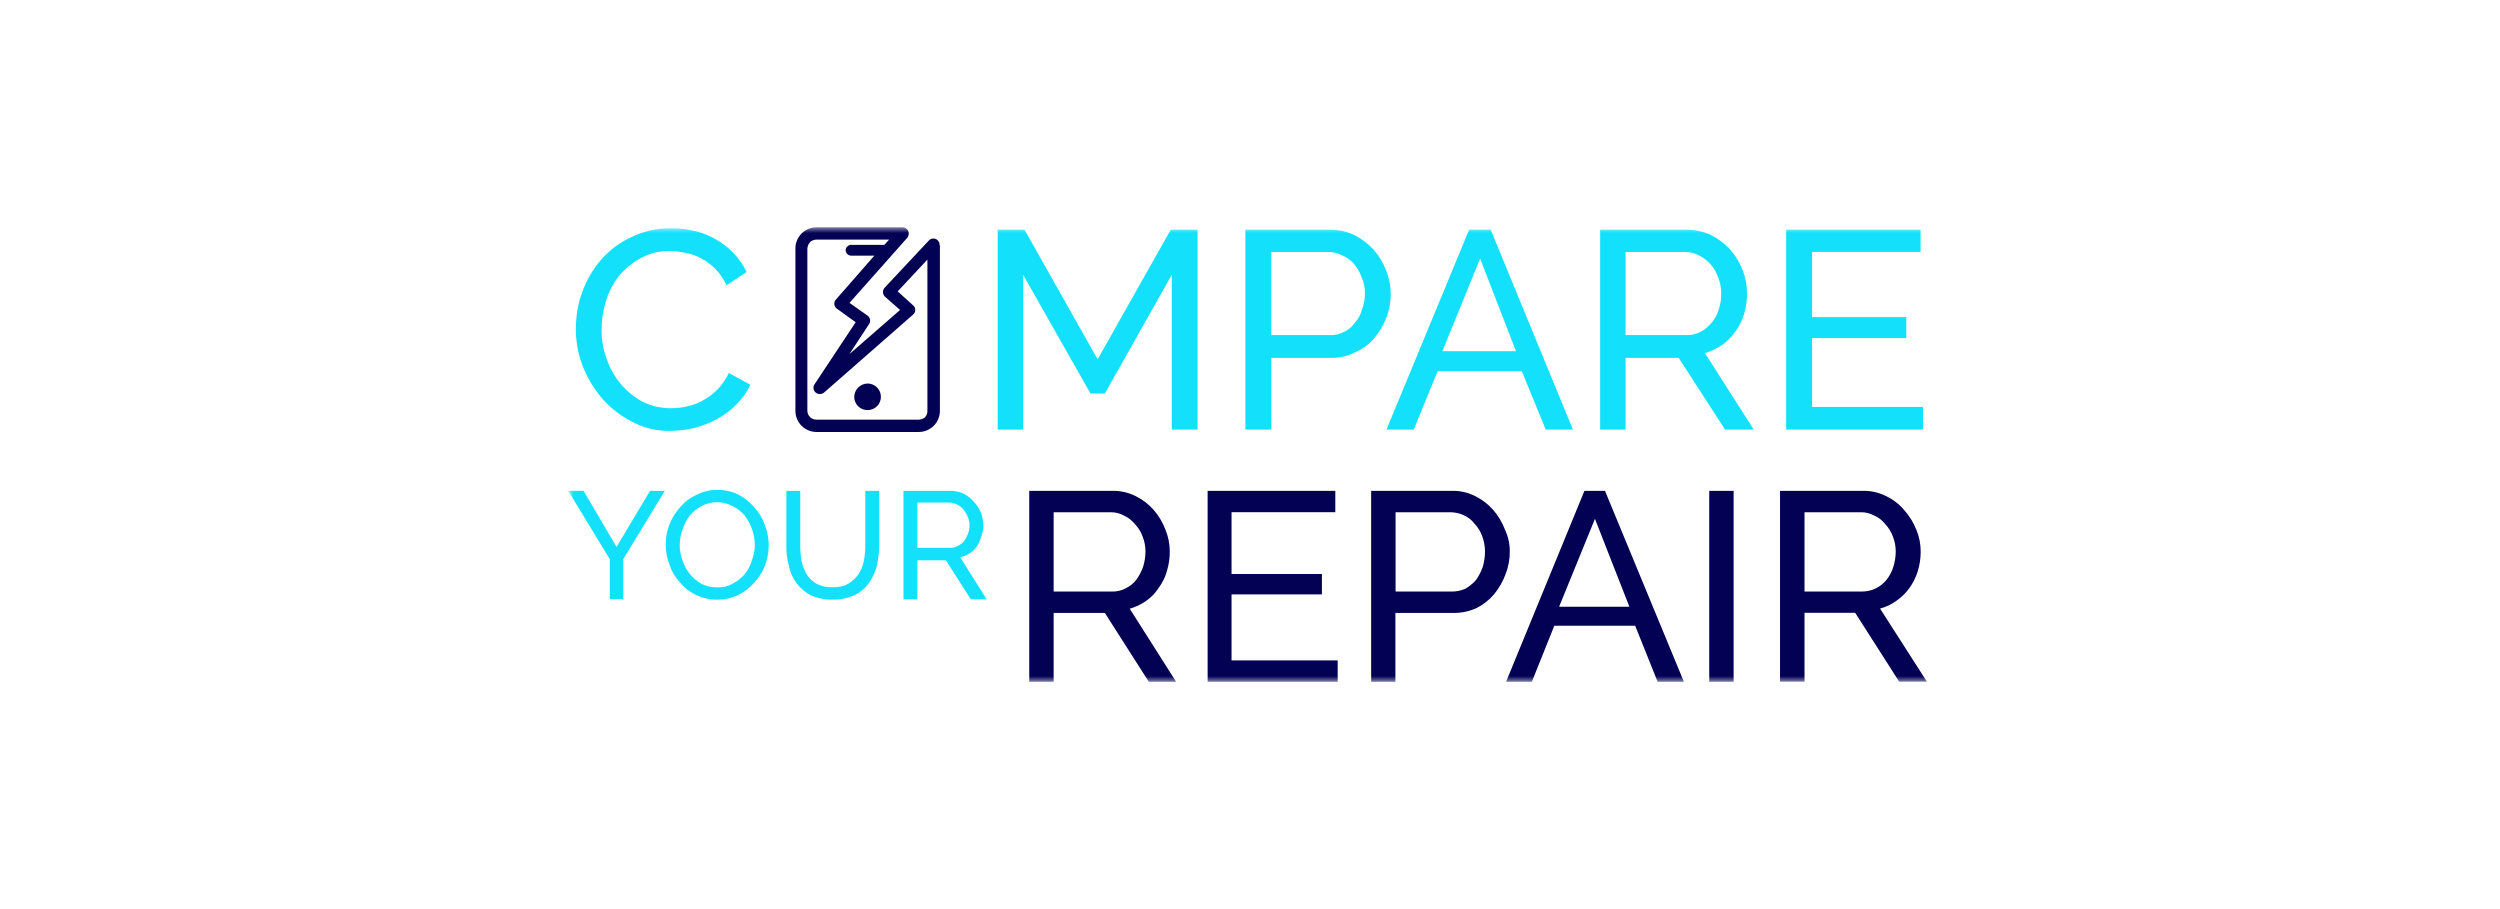 <svg width="220" height="80" viewBox="0 0 220 80" fill="none" xmlns="http://www.w3.org/2000/svg">
<g clip-path="url(#clip0_4155_3211)">
<mask id="mask0_4155_3211" style="mask-type:luminance" maskUnits="userSpaceOnUse" x="0" y="0" width="220" height="80">
<path d="M220 0H0V80H220V0Z" fill="white"/>
</mask>
<g mask="url(#mask0_4155_3211)">
<mask id="mask1_4155_3211" style="mask-type:luminance" maskUnits="userSpaceOnUse" x="50" y="20" width="120" height="40">
<path d="M170 20H50V60H170V20Z" fill="white"/>
</mask>
<g mask="url(#mask1_4155_3211)">
<path d="M50.68 28.861C50.68 26.673 51.455 24.556 52.869 22.883C53.602 22.038 54.505 21.357 55.521 20.885C56.632 20.338 57.859 20.066 59.098 20.09C60.697 20.09 62.044 20.466 63.179 21.177C64.269 21.836 65.146 22.793 65.705 23.934L63.938 25.104C63.696 24.58 63.368 24.1 62.97 23.682C62.614 23.314 62.202 23.004 61.749 22.763C61.317 22.515 60.845 22.346 60.354 22.261C59.911 22.164 59.46 22.106 59.007 22.087C58.095 22.065 57.193 22.281 56.391 22.714C55.648 23.113 54.99 23.652 54.455 24.303C53.937 24.962 53.552 25.714 53.319 26.518C53.068 27.316 52.94 28.148 52.941 28.984C52.923 29.883 53.08 30.777 53.403 31.617C53.948 33.232 55.093 34.578 56.602 35.379C57.376 35.75 58.225 35.936 59.084 35.923C59.566 35.924 60.047 35.866 60.514 35.749C61.008 35.649 61.48 35.465 61.91 35.205C62.374 34.946 62.8 34.623 63.173 34.244C63.566 33.822 63.892 33.343 64.141 32.822L66.035 33.865C65.731 34.502 65.317 35.082 64.814 35.578C64.314 36.101 63.731 36.539 63.089 36.875C62.453 37.225 61.774 37.492 61.069 37.669C60.38 37.832 59.674 37.916 58.965 37.919C57.808 37.94 56.664 37.666 55.641 37.125C54.636 36.614 53.737 35.919 52.99 35.076C52.264 34.213 51.681 33.239 51.265 32.192C50.862 31.123 50.662 29.99 50.675 28.848L50.68 28.861ZM103.115 37.804V24.186L97.227 34.628H95.964L90.034 24.179V37.804H87.797V20.209H90.154L96.592 31.618L103.03 20.209H105.386V37.804H103.119H103.115ZM109.595 37.804V20.209H117.001C117.741 20.203 118.474 20.36 119.147 20.669C119.798 20.991 120.382 21.43 120.872 21.965C121.338 22.497 121.708 23.105 121.965 23.762C122.512 25.099 122.527 26.594 122.007 27.941C121.75 28.589 121.397 29.195 120.961 29.738C120.505 30.281 119.929 30.711 119.278 30.993C118.628 31.33 117.906 31.502 117.174 31.495H111.871V37.806H109.604L109.595 37.804ZM111.863 29.488H117.039C117.479 29.501 117.914 29.4 118.302 29.196C118.674 29.015 118.993 28.741 119.228 28.402C119.527 28.066 119.744 27.666 119.86 27.232C120.029 26.777 120.114 26.296 120.113 25.811C120.121 25.321 120.02 24.836 119.818 24.39C119.67 23.961 119.442 23.564 119.145 23.22C118.862 22.889 118.503 22.631 118.098 22.468C117.723 22.268 117.302 22.168 116.878 22.176H111.868V29.49L111.863 29.488ZM129.284 20.209H131.178L138.417 37.804H136.024L133.92 32.664H126.512L124.409 37.804H122.01L129.284 20.209ZM133.407 30.908L130.252 22.758L126.928 30.908H133.407ZM140.813 37.804V20.209H148.388C149.129 20.208 149.86 20.365 150.534 20.669C151.185 20.991 151.77 21.43 152.259 21.965C152.725 22.497 153.095 23.105 153.353 23.762C153.603 24.416 153.734 25.109 153.74 25.809C153.741 26.417 153.656 27.022 153.487 27.606C153.321 28.159 153.065 28.681 152.73 29.152C152.418 29.601 152.034 29.996 151.595 30.322C151.119 30.655 150.593 30.909 150.037 31.074L154.329 37.803H151.804L147.722 31.491H143.051V37.803H140.82L140.813 37.804ZM143.044 29.488H148.388C148.829 29.511 149.266 29.41 149.651 29.196C150.027 29.003 150.357 28.732 150.619 28.402C150.91 28.061 151.125 27.662 151.251 27.232C151.406 26.775 151.478 26.294 151.462 25.811C151.467 25.339 151.382 24.871 151.209 24.431C151.061 24.002 150.833 23.605 150.536 23.262C150.243 22.93 149.888 22.66 149.489 22.468C149.114 22.268 148.693 22.168 148.268 22.176H143.051V29.49L143.044 29.488ZM169.22 35.799V37.806H157.184V20.209H169.01V22.172H159.463V27.907H167.753V29.747H159.463V35.808H169.23L169.22 35.799Z" fill="#13E0FB"/>
<path d="M71.848 20H79.424C79.568 20.002 79.706 20.06 79.808 20.162C79.91 20.263 79.969 20.4 79.971 20.544C79.968 20.679 79.924 20.809 79.846 20.919L74.754 26.654L76.354 27.781C76.468 27.866 76.544 27.992 76.566 28.132C76.588 28.272 76.554 28.415 76.471 28.53L74.746 31.163L79.206 27.276L77.866 26.098C77.769 25.998 77.711 25.867 77.704 25.729C77.696 25.591 77.739 25.454 77.824 25.345L81.738 21.166C81.833 21.061 81.966 20.997 82.108 20.989C82.25 20.982 82.389 21.03 82.495 21.124C82.568 21.197 82.627 21.282 82.669 21.375C82.663 21.46 82.677 21.546 82.711 21.625V36.176C82.706 36.663 82.509 37.129 82.163 37.473C81.816 37.817 81.348 38.011 80.859 38.015H71.848C71.359 38.011 70.891 37.817 70.544 37.473C70.198 37.129 70.001 36.663 69.996 36.176V21.88C69.993 21.635 70.039 21.392 70.13 21.165C70.222 20.938 70.358 20.731 70.53 20.556C70.702 20.382 70.907 20.242 71.133 20.147C71.36 20.052 71.603 20.002 71.848 20ZM74.92 21.547H77.824L78.245 21.086H71.848C71.646 21.084 71.45 21.159 71.301 21.295C71.15 21.454 71.061 21.662 71.048 21.88V36.176C71.061 36.383 71.151 36.577 71.301 36.72C71.45 36.856 71.646 36.931 71.848 36.929H80.854C81.055 36.923 81.248 36.849 81.401 36.72C81.539 36.572 81.614 36.378 81.612 36.176V22.841L78.996 25.642L80.427 26.939C80.471 26.994 80.503 27.056 80.523 27.124C80.543 27.192 80.549 27.262 80.541 27.332C80.533 27.402 80.512 27.47 80.478 27.531C80.444 27.593 80.398 27.647 80.343 27.691L72.515 34.546C72.421 34.623 72.306 34.669 72.185 34.676C72.064 34.684 71.944 34.653 71.841 34.588C71.78 34.55 71.727 34.501 71.685 34.442C71.643 34.384 71.613 34.318 71.597 34.248C71.581 34.178 71.579 34.105 71.591 34.035C71.603 33.964 71.629 33.896 71.667 33.836L75.298 28.357L73.615 27.14C73.558 27.092 73.511 27.033 73.477 26.966C73.444 26.9 73.424 26.827 73.42 26.752C73.416 26.678 73.428 26.603 73.454 26.533C73.481 26.463 73.521 26.4 73.573 26.346L76.94 22.5H74.92C74.793 22.501 74.67 22.454 74.576 22.369C74.483 22.284 74.425 22.166 74.414 22.04C74.416 21.907 74.47 21.78 74.564 21.686C74.659 21.593 74.787 21.539 74.92 21.538V21.547ZM76.35 33.75C76.582 33.751 76.809 33.821 77.001 33.95C77.193 34.079 77.343 34.262 77.431 34.476C77.519 34.69 77.541 34.925 77.496 35.151C77.45 35.378 77.338 35.586 77.173 35.749C77.009 35.912 76.8 36.023 76.572 36.067C76.344 36.112 76.109 36.089 75.894 36C75.68 35.911 75.497 35.761 75.369 35.569C75.24 35.377 75.171 35.151 75.171 34.92C75.178 34.611 75.305 34.317 75.525 34.099C75.744 33.881 76.04 33.756 76.35 33.75Z" fill="#030154"/>
<path d="M51.353 43.196L54.258 48.128L57.204 43.196H58.505L54.842 49.208V52.719H53.663V49.208L50 43.189H51.353V43.196ZM63.094 52.767C62.452 52.778 61.816 52.634 61.242 52.349C60.699 52.097 60.222 51.726 59.846 51.262C59.427 50.821 59.11 50.293 58.92 49.716C58.707 49.154 58.593 48.561 58.583 47.961C58.573 46.706 59.044 45.496 59.9 44.576C60.292 44.125 60.781 43.768 61.331 43.533C61.888 43.243 62.511 43.099 63.139 43.114C63.782 43.104 64.417 43.247 64.992 43.533C65.527 43.813 66.001 44.197 66.387 44.661C66.798 45.108 67.113 45.635 67.313 46.208C67.526 46.769 67.64 47.363 67.65 47.962C67.644 48.59 67.53 49.212 67.313 49.801C67.081 50.355 66.754 50.864 66.345 51.306C65.944 51.758 65.458 52.127 64.915 52.392C64.347 52.648 63.729 52.776 63.106 52.767H63.094ZM59.813 47.961C59.815 48.432 59.901 48.899 60.066 49.34C60.213 49.784 60.441 50.196 60.739 50.557C61.025 50.891 61.367 51.174 61.749 51.393C62.185 51.598 62.663 51.698 63.145 51.685C63.617 51.709 64.085 51.593 64.491 51.351C64.891 51.144 65.247 50.859 65.538 50.515C65.83 50.157 66.045 49.743 66.169 49.299C66.334 48.872 66.42 48.418 66.422 47.961C66.424 47.476 66.338 46.994 66.169 46.539C66.013 46.1 65.785 45.689 65.496 45.323C65.204 44.991 64.848 44.721 64.449 44.529C64.049 44.311 63.6 44.197 63.145 44.195C62.658 44.185 62.178 44.3 61.749 44.529C61.349 44.736 60.993 45.02 60.703 45.365C60.426 45.733 60.213 46.144 60.071 46.581C59.902 47.022 59.816 47.489 59.818 47.961H59.813ZM73.278 51.681C73.826 51.681 74.288 51.598 74.674 51.348C75.027 51.137 75.329 50.852 75.558 50.512C75.787 50.156 75.944 49.758 76.02 49.342C76.106 48.901 76.148 48.453 76.146 48.004V43.196H77.367V48.002C77.361 48.621 77.291 49.237 77.156 49.841C77.003 50.379 76.762 50.887 76.441 51.346C76.112 51.791 75.678 52.149 75.178 52.389C74.581 52.649 73.935 52.777 73.284 52.764C72.618 52.786 71.956 52.657 71.348 52.389C70.847 52.123 70.413 51.748 70.078 51.292C69.743 50.837 69.515 50.311 69.412 49.756C69.256 49.184 69.185 48.593 69.201 48.001V43.196H70.421V48.002C70.419 48.465 70.459 48.927 70.54 49.382C70.624 49.796 70.781 50.192 71.002 50.552C71.221 50.901 71.525 51.188 71.887 51.388C72.319 51.602 72.799 51.702 73.282 51.679L73.278 51.681ZM79.507 52.724V43.196H83.63C84.037 43.194 84.439 43.279 84.81 43.446C85.149 43.622 85.449 43.864 85.694 44.157C85.966 44.433 86.18 44.759 86.325 45.118C86.457 45.483 86.527 45.867 86.535 46.254C86.538 46.569 86.479 46.882 86.36 47.174C86.286 47.486 86.158 47.783 85.982 48.051C85.815 48.3 85.601 48.513 85.35 48.678C85.09 48.846 84.806 48.972 84.508 49.054L86.822 52.733H85.427L83.238 49.306H80.728V52.733H79.507V52.724ZM80.728 48.206H83.632C83.869 48.219 84.105 48.158 84.305 48.032C84.514 47.93 84.7 47.788 84.853 47.613C84.99 47.405 85.104 47.183 85.192 46.949C85.278 46.722 85.32 46.481 85.317 46.239C85.325 45.964 85.265 45.691 85.143 45.445C85.048 45.218 84.921 45.007 84.764 44.817C84.621 44.633 84.432 44.489 84.216 44.398C84.006 44.297 83.777 44.238 83.543 44.225H80.728V48.195V48.206Z" fill="#13E0FB"/>
<path d="M90.574 59.998V43.196H97.855C98.568 43.176 99.277 43.331 99.916 43.648C100.526 43.943 101.07 44.356 101.516 44.864C101.967 45.382 102.321 45.977 102.562 46.619C102.813 47.229 102.941 47.882 102.941 48.541C102.942 49.122 102.857 49.699 102.688 50.255C102.545 50.783 102.302 51.279 101.973 51.718C101.691 52.165 101.323 52.553 100.889 52.858C100.443 53.177 99.945 53.417 99.418 53.568L103.499 59.998H101.095L97.227 53.938H92.721V60H90.576L90.574 59.998ZM92.72 52.056H97.855C98.281 52.069 98.702 51.969 99.076 51.765C99.438 51.588 99.755 51.331 100.002 51.012C100.248 50.664 100.446 50.285 100.591 49.885C100.726 49.451 100.797 49 100.802 48.546C100.804 48.089 100.718 47.634 100.549 47.208C100.401 46.805 100.172 46.435 99.876 46.122C99.614 45.802 99.284 45.545 98.908 45.37C98.548 45.171 98.141 45.07 97.729 45.078H92.721V52.058L92.72 52.056ZM117.716 58.118V59.998H106.271V43.196H117.507V45.076H108.376V50.51H116.329V52.307H108.376V58.116H117.718L117.716 58.118ZM120.662 59.998V43.196H127.733C128.448 43.172 129.157 43.327 129.795 43.648C130.405 43.943 130.949 44.356 131.394 44.864C131.845 45.382 132.2 45.977 132.441 46.619C132.724 47.22 132.868 47.877 132.861 48.541C132.866 49.228 132.737 49.91 132.483 50.548C132.248 51.186 131.907 51.779 131.473 52.303C131.042 52.81 130.512 53.224 129.915 53.52C129.268 53.81 128.563 53.953 127.853 53.938H122.795V60H120.65L120.662 59.998ZM122.808 52.056H127.733C128.154 52.063 128.57 51.977 128.954 51.806C129.299 51.603 129.611 51.349 129.88 51.054C130.126 50.706 130.325 50.327 130.47 49.926C130.605 49.478 130.676 49.014 130.681 48.546C130.679 48.075 130.594 47.608 130.428 47.167C130.28 46.763 130.051 46.394 129.755 46.081C129.502 45.751 129.169 45.492 128.787 45.328C128.416 45.161 128.014 45.076 127.608 45.078H122.811V52.058L122.808 52.056ZM139.43 43.194H141.239L148.183 59.996H145.871L143.894 55.065H136.78L134.803 59.996H132.535L139.43 43.194ZM143.386 53.393L140.356 45.66L137.201 53.393H143.388H143.386ZM150.413 59.996V43.196H152.559V59.998H150.413V59.996ZM156.642 59.996V43.196H163.88C164.597 43.171 165.309 43.326 165.949 43.648C166.566 43.931 167.111 44.347 167.549 44.864C168.015 45.38 168.385 45.974 168.642 46.619C168.893 47.229 169.022 47.882 169.021 48.541C169.022 49.122 168.937 49.699 168.768 50.255C168.607 50.776 168.366 51.27 168.053 51.718C167.74 52.154 167.356 52.535 166.917 52.845C166.476 53.173 165.976 53.414 165.445 53.556L169.569 59.986H167.127L163.254 53.925H158.798V59.986H156.652L156.642 59.996ZM158.787 52.055H163.879C164.292 52.052 164.699 51.957 165.071 51.777C165.442 51.596 165.768 51.335 166.024 51.012C166.286 50.674 166.486 50.292 166.614 49.885C166.749 49.451 166.82 49 166.825 48.546C166.826 48.089 166.741 47.634 166.572 47.208C166.423 46.805 166.195 46.435 165.899 46.122C165.646 45.793 165.313 45.534 164.931 45.37C164.57 45.171 164.163 45.07 163.751 45.078H158.798V52.058L158.787 52.055Z" fill="#030154"/>
</g>
</g>
</g>
<defs>
<clipPath id="clip0_4155_3211">
<rect width="220" height="80" fill="white"/>
</clipPath>
</defs>
</svg>
